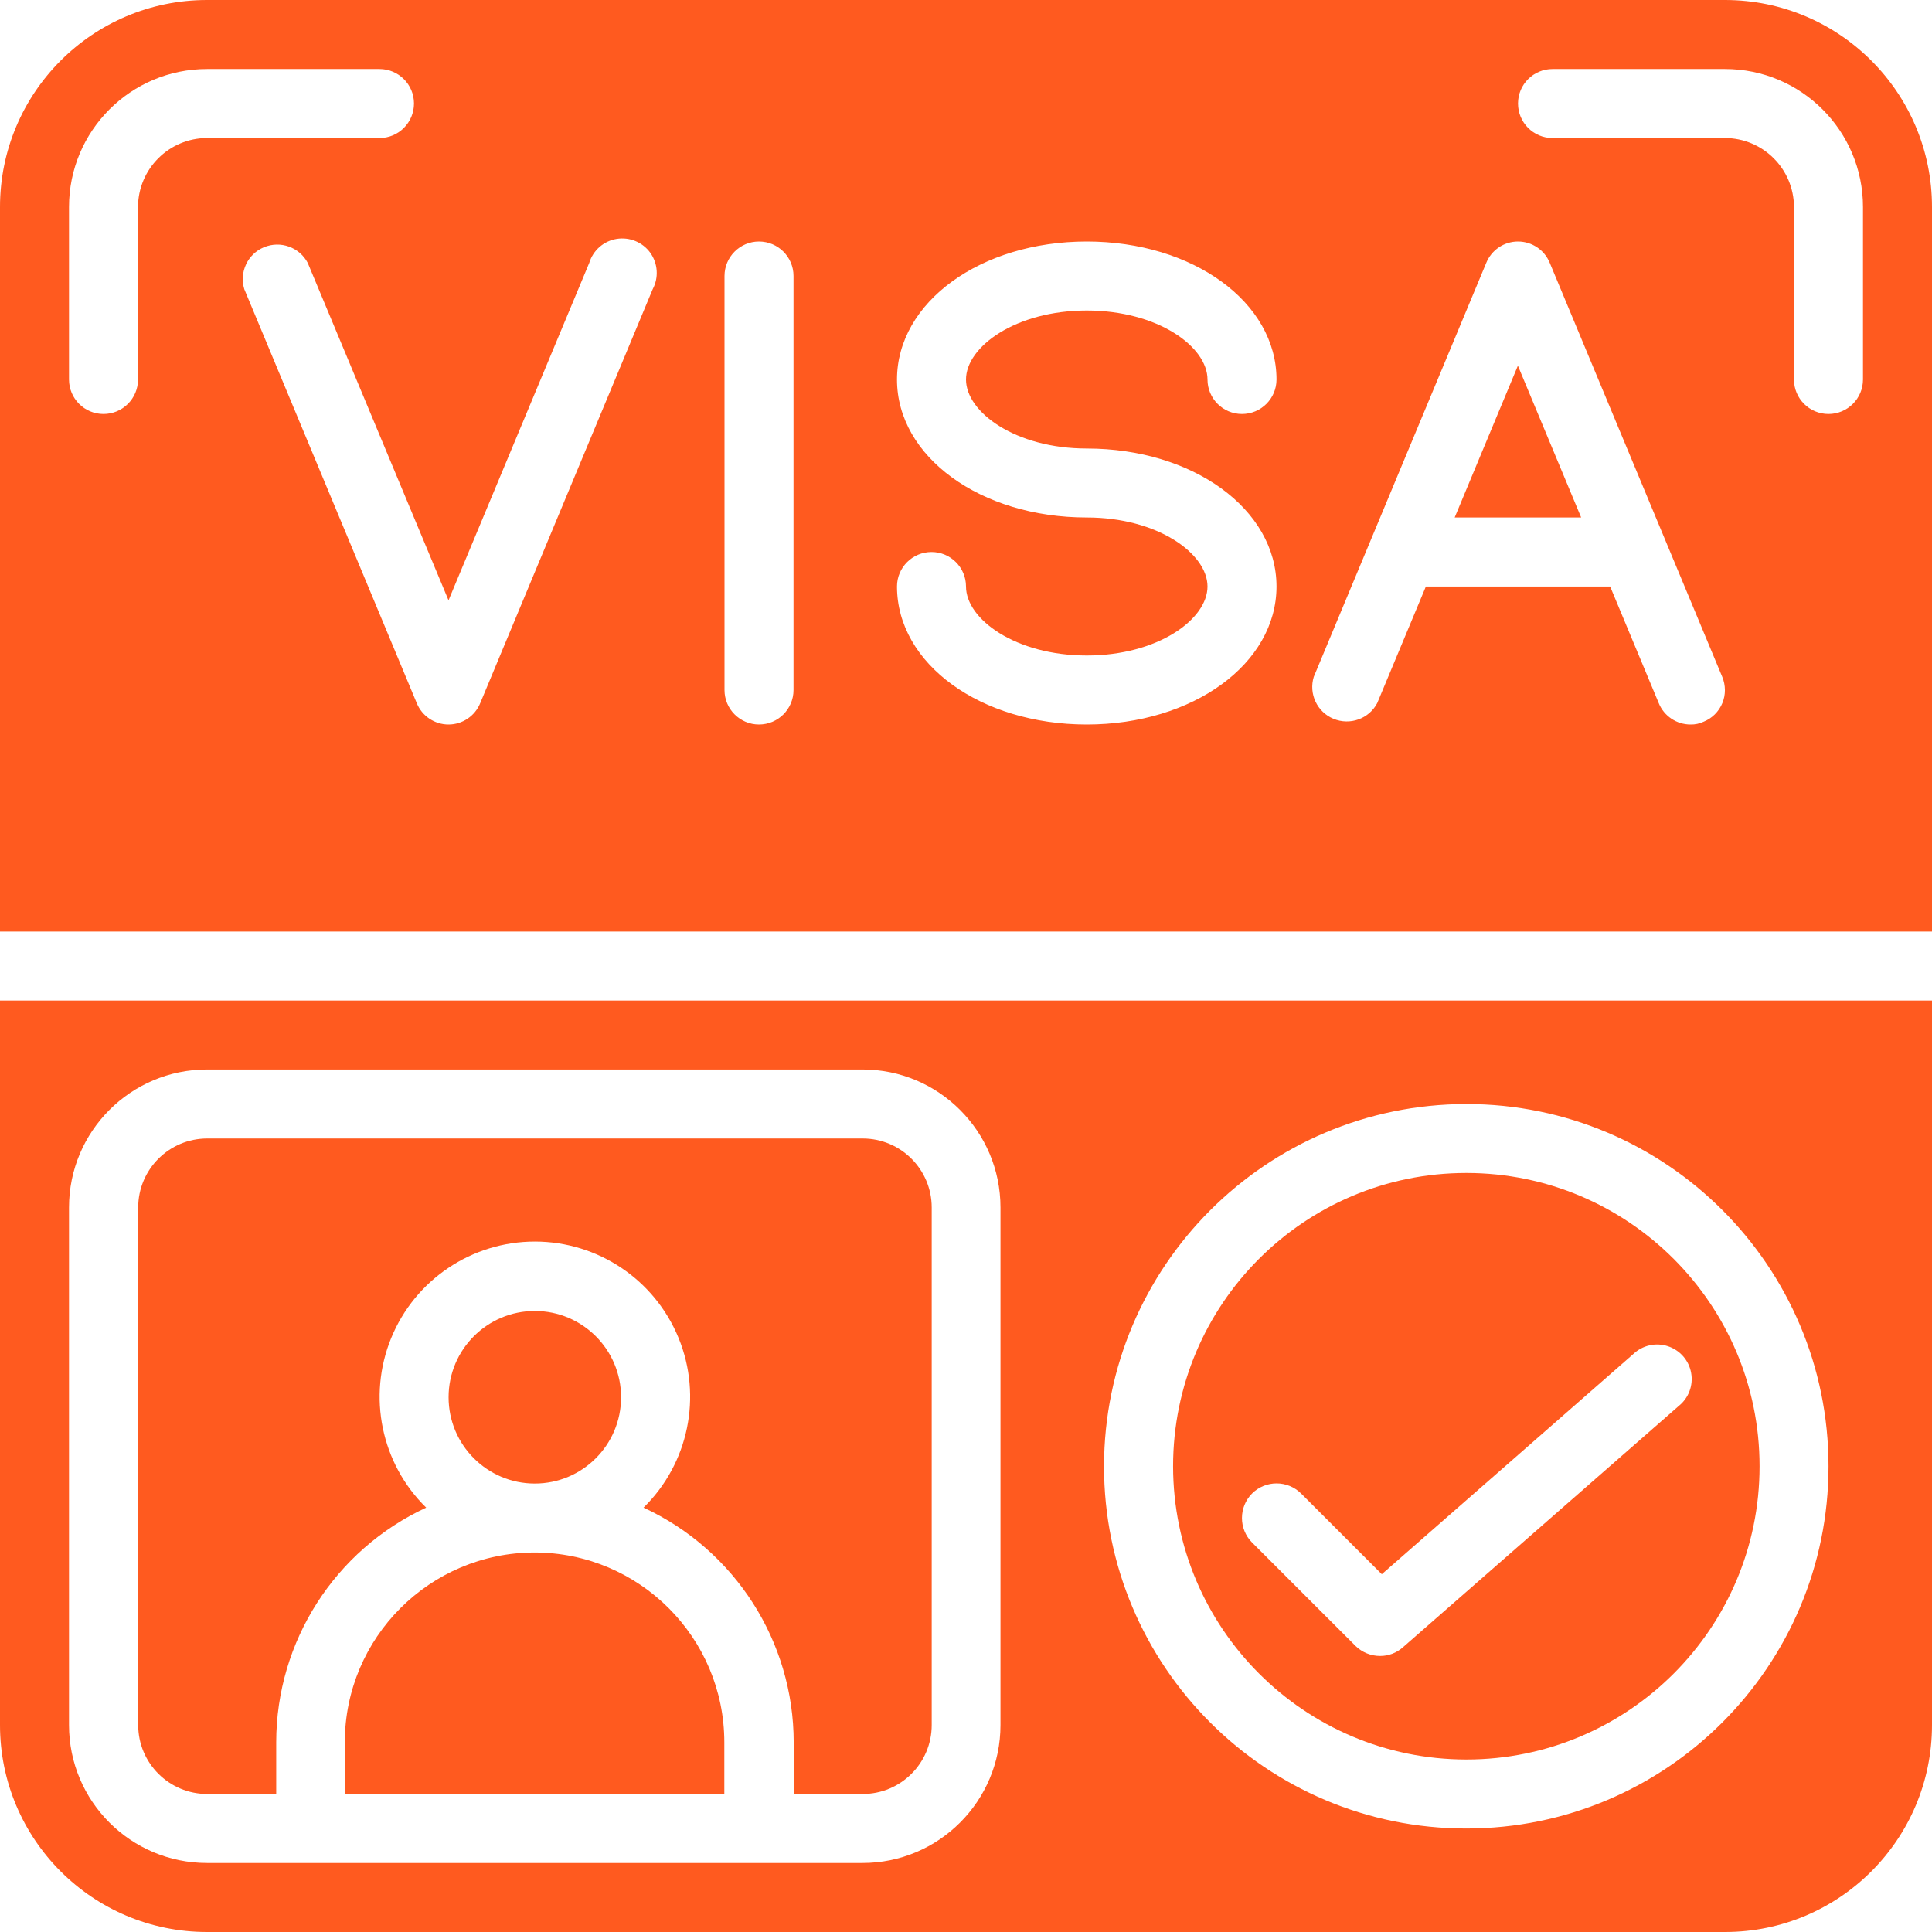 <svg width="32" height="32" viewBox="0 0 32 32" fill="none" xmlns="http://www.w3.org/2000/svg">
<g clip-path="url(#clip0_1068_8030)">
<path d="M24.287 29.143C26.969 29.143 29.144 26.968 29.144 24.286C29.144 21.603 26.969 19.428 24.287 19.428C21.604 19.428 19.43 21.603 19.43 24.286C19.432 26.967 21.605 29.141 24.287 29.143ZM20.738 24.737C20.963 24.514 21.325 24.514 21.55 24.737L22.887 26.074L27.052 22.428C27.204 22.283 27.423 22.232 27.623 22.297C27.823 22.361 27.972 22.53 28.01 22.736C28.049 22.943 27.971 23.154 27.807 23.286L23.235 27.286C23.131 27.378 22.997 27.429 22.858 27.428C22.707 27.428 22.561 27.369 22.453 27.263L20.738 25.549C20.515 25.324 20.515 24.962 20.738 24.737Z" fill="#FF5A1F"/>
<path d="M3.429 32H28.571C30.465 32 32 30.465 32 28.572V16.572H0V28.572C0 30.465 1.535 32 3.429 32ZM24.286 18.286C27.599 18.286 30.286 20.972 30.286 24.286C30.286 27.599 27.599 30.286 24.286 30.286C20.972 30.286 18.286 27.599 18.286 24.286C18.29 20.974 20.974 18.29 24.286 18.286ZM1.143 20C1.143 18.738 2.166 17.714 3.429 17.714H14.286C15.548 17.714 16.571 18.738 16.571 20V28.572C16.571 29.834 15.548 30.857 14.286 30.857H3.429C2.166 30.857 1.143 29.834 1.143 28.572V20Z" fill="#FF5A1F"/>
<path d="M3.432 29.714H4.575V28.857C4.576 27.189 5.545 25.673 7.059 24.971C6.313 24.24 6.084 23.13 6.479 22.163C6.874 21.196 7.815 20.564 8.859 20.564C9.904 20.564 10.845 21.196 11.24 22.163C11.635 23.13 11.405 24.24 10.659 24.971C12.174 25.672 13.145 27.188 13.146 28.857V29.714H14.289C14.92 29.714 15.432 29.203 15.432 28.572V20C15.432 19.369 14.92 18.857 14.289 18.857H3.432C2.801 18.857 2.289 19.369 2.289 20V28.572C2.289 29.203 2.801 29.714 3.432 29.714Z" fill="#FF5A1F"/>
<path d="M8.854 25.714C7.119 25.716 5.713 27.122 5.711 28.857V29.714H11.997V28.857C11.995 27.122 10.589 25.716 8.854 25.714Z" fill="#FF5A1F"/>
<path d="M8.858 24.572C9.647 24.572 10.287 23.932 10.287 23.143C10.287 22.354 9.647 21.714 8.858 21.714C8.069 21.714 7.43 22.354 7.43 23.143C7.43 23.932 8.069 24.572 8.858 24.572Z" fill="#FF5A1F"/>
<path d="M24.094 8.571H26.189L25.141 6.057L24.094 8.571Z" fill="#FF5A1F"/>
<path d="M32 3.429C32 1.535 30.465 0 28.571 0H3.429C1.535 0 0 1.535 0 3.429V15.429H32V3.429ZM2.286 3.429V6.286C2.286 6.601 2.03 6.857 1.714 6.857C1.399 6.857 1.143 6.601 1.143 6.286V3.429C1.143 2.166 2.166 1.143 3.429 1.143H6.286C6.601 1.143 6.857 1.399 6.857 1.714C6.857 2.03 6.601 2.286 6.286 2.286H3.429C2.798 2.288 2.288 2.798 2.286 3.429ZM10.811 4.789L7.954 11.646C7.867 11.86 7.659 12 7.429 12C7.198 12 6.99 11.86 6.903 11.646L4.046 4.789C3.96 4.507 4.102 4.206 4.374 4.094C4.646 3.982 4.959 4.094 5.097 4.354L7.429 9.943L9.76 4.354C9.823 4.146 9.999 3.992 10.213 3.957C10.428 3.922 10.644 4.011 10.771 4.187C10.897 4.364 10.913 4.597 10.811 4.789ZM13.143 11.429C13.143 11.744 12.887 12 12.571 12C12.256 12 12 11.744 12 11.429V4.571C12 4.256 12.256 4 12.571 4C12.887 4 13.143 4.256 13.143 4.571V11.429ZM18 7.429C19.76 7.429 21.143 8.434 21.143 9.714C21.143 10.994 19.76 12 18 12C16.24 12 14.857 10.994 14.857 9.714C14.857 9.399 15.113 9.143 15.429 9.143C15.744 9.143 16 9.399 16 9.714C16 10.257 16.823 10.857 18 10.857C19.177 10.857 20 10.257 20 9.714C20 9.171 19.177 8.571 18 8.571C16.24 8.571 14.857 7.566 14.857 6.286C14.857 5.006 16.24 4 18 4C19.76 4 21.143 5.006 21.143 6.286C21.143 6.601 20.887 6.857 20.571 6.857C20.256 6.857 20 6.601 20 6.286C20 5.743 19.177 5.143 18 5.143C16.823 5.143 16 5.743 16 6.286C16 6.829 16.823 7.429 18 7.429ZM28.217 11.954C28.149 11.986 28.075 12.002 28 12C27.769 12 27.561 11.86 27.474 11.646L26.669 9.714H23.617L22.811 11.646C22.674 11.906 22.361 12.018 22.088 11.906C21.816 11.794 21.674 11.493 21.76 11.211L24.617 4.354C24.704 4.14 24.912 4 25.143 4C25.374 4 25.582 4.14 25.669 4.354L28.526 11.211C28.584 11.351 28.585 11.508 28.527 11.647C28.469 11.787 28.357 11.898 28.217 11.954ZM30.857 6.286C30.857 6.601 30.601 6.857 30.286 6.857C29.97 6.857 29.714 6.601 29.714 6.286V3.429C29.712 2.798 29.202 2.288 28.571 2.286H25.714C25.399 2.286 25.143 2.03 25.143 1.714C25.143 1.399 25.399 1.143 25.714 1.143H28.571C29.834 1.143 30.857 2.166 30.857 3.429V6.286Z" fill="#FF5A1F"/>
</g>
<defs>
<clipPath id="clip0_1068_8030">
<rect width="32" height="32" fill="white"/>
</clipPath>
</defs>
</svg>

